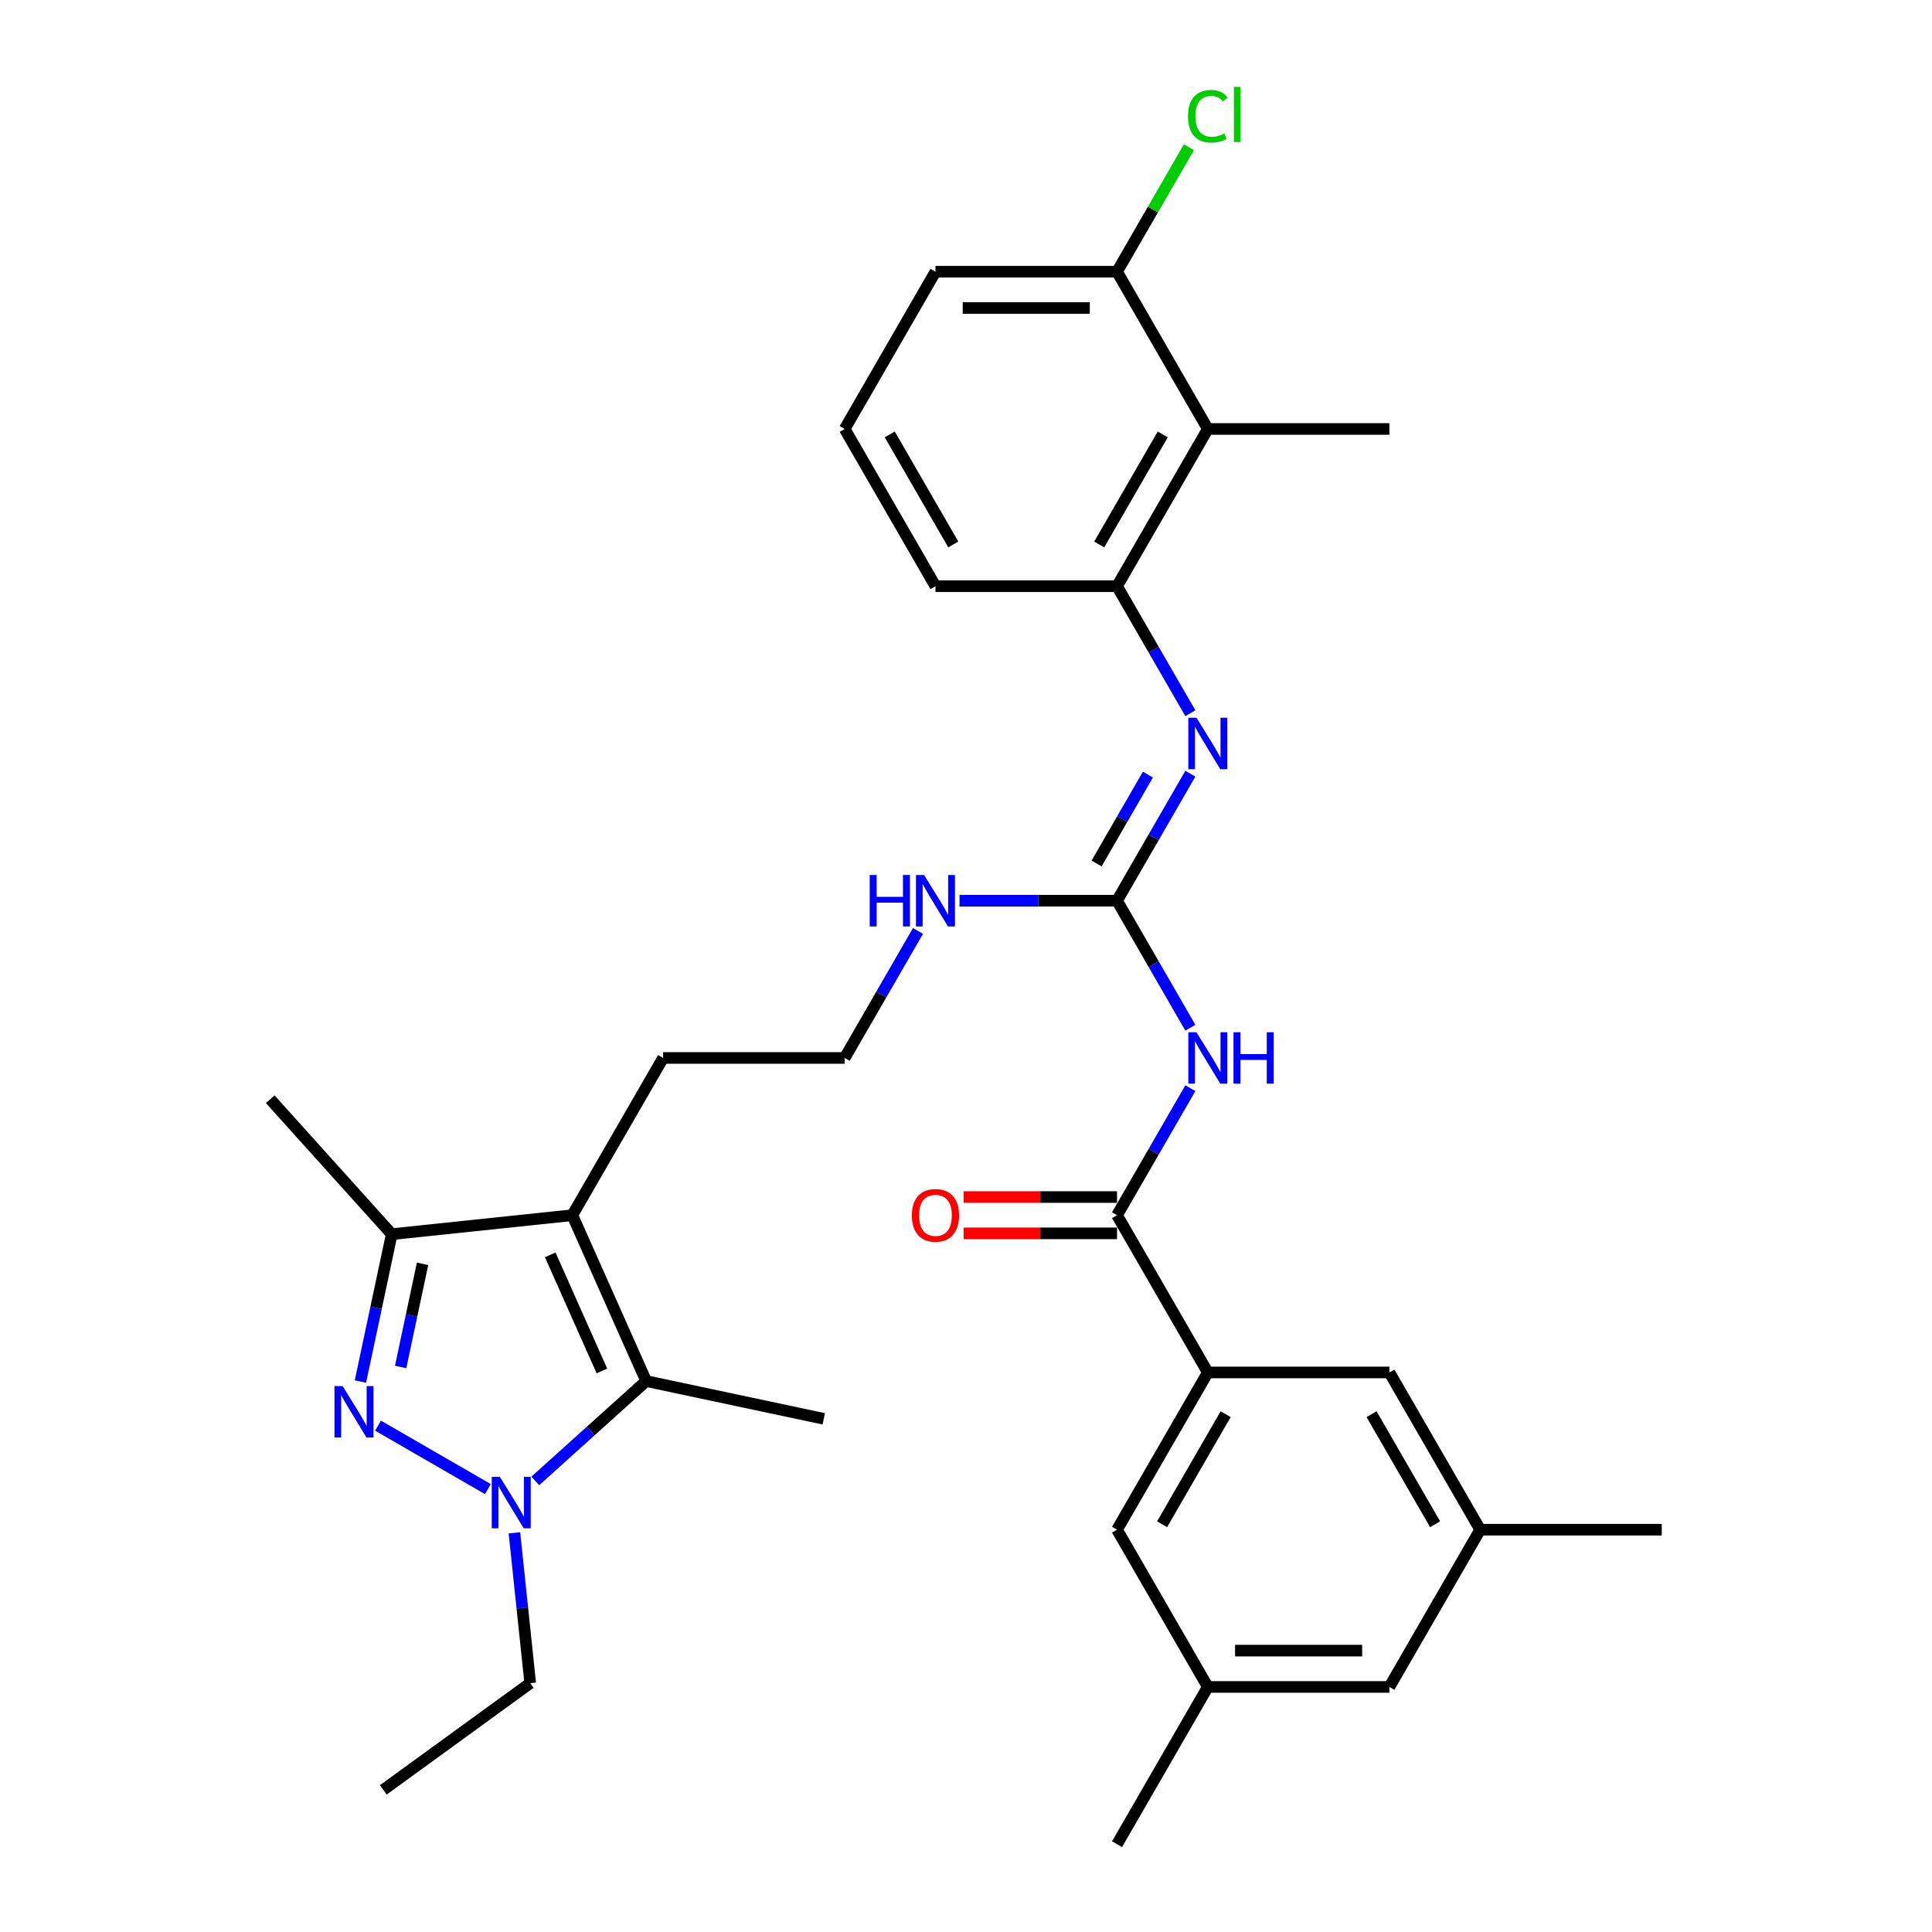 <?xml version='1.0' encoding='iso-8859-1'?>
<svg version='1.1' baseProfile='full'
              xmlns='http://www.w3.org/2000/svg'
                      xmlns:rdkit='http://www.rdkit.org/xml'
                      xmlns:xlink='http://www.w3.org/1999/xlink'
                  xml:space='preserve'
width='1000px' height='1000px' viewBox='0 0 1000 1000'>
<!-- END OF HEADER -->
<rect style='opacity:1.0;fill:#FFFFFF;stroke:none' width='1000' height='1000' x='0' y='0'> </rect>
<path class='bond-0' d='M 195.668,737.92 L 252.532,770.75' style='fill:none;fill-rule:evenodd;stroke:#0000FF;stroke-width:6px;stroke-linecap:butt;stroke-linejoin:miter;stroke-opacity:1' />
<path class='bond-4' d='M 186.553,715.078 L 194.659,676.943' style='fill:none;fill-rule:evenodd;stroke:#0000FF;stroke-width:6px;stroke-linecap:butt;stroke-linejoin:miter;stroke-opacity:1' />
<path class='bond-4' d='M 194.659,676.943 L 202.765,638.808' style='fill:none;fill-rule:evenodd;stroke:#000000;stroke-width:6px;stroke-linecap:butt;stroke-linejoin:miter;stroke-opacity:1' />
<path class='bond-4' d='M 207.371,707.546 L 213.045,680.851' style='fill:none;fill-rule:evenodd;stroke:#0000FF;stroke-width:6px;stroke-linecap:butt;stroke-linejoin:miter;stroke-opacity:1' />
<path class='bond-4' d='M 213.045,680.851 L 218.719,654.156' style='fill:none;fill-rule:evenodd;stroke:#000000;stroke-width:6px;stroke-linecap:butt;stroke-linejoin:miter;stroke-opacity:1' />
<path class='bond-2' d='M 277.059,766.522 L 305.758,740.681' style='fill:none;fill-rule:evenodd;stroke:#0000FF;stroke-width:6px;stroke-linecap:butt;stroke-linejoin:miter;stroke-opacity:1' />
<path class='bond-2' d='M 305.758,740.681 L 334.457,714.84' style='fill:none;fill-rule:evenodd;stroke:#000000;stroke-width:6px;stroke-linecap:butt;stroke-linejoin:miter;stroke-opacity:1' />
<path class='bond-20' d='M 266.261,793.384 L 270.35,832.288' style='fill:none;fill-rule:evenodd;stroke:#0000FF;stroke-width:6px;stroke-linecap:butt;stroke-linejoin:miter;stroke-opacity:1' />
<path class='bond-20' d='M 270.35,832.288 L 274.439,871.193' style='fill:none;fill-rule:evenodd;stroke:#000000;stroke-width:6px;stroke-linecap:butt;stroke-linejoin:miter;stroke-opacity:1' />
<path class='bond-1' d='M 296.232,628.984 L 202.765,638.808' style='fill:none;fill-rule:evenodd;stroke:#000000;stroke-width:6px;stroke-linecap:butt;stroke-linejoin:miter;stroke-opacity:1' />
<path class='bond-19' d='M 296.232,628.984 L 343.223,547.594' style='fill:none;fill-rule:evenodd;stroke:#000000;stroke-width:6px;stroke-linecap:butt;stroke-linejoin:miter;stroke-opacity:1' />
<path class='bond-32' d='M 296.232,628.984 L 334.457,714.84' style='fill:none;fill-rule:evenodd;stroke:#000000;stroke-width:6px;stroke-linecap:butt;stroke-linejoin:miter;stroke-opacity:1' />
<path class='bond-32' d='M 284.794,649.508 L 311.552,709.607' style='fill:none;fill-rule:evenodd;stroke:#000000;stroke-width:6px;stroke-linecap:butt;stroke-linejoin:miter;stroke-opacity:1' />
<path class='bond-22' d='M 334.457,714.84 L 426.385,734.38' style='fill:none;fill-rule:evenodd;stroke:#000000;stroke-width:6px;stroke-linecap:butt;stroke-linejoin:miter;stroke-opacity:1' />
<path class='bond-3' d='M 616.127,531.936 L 597.152,499.07' style='fill:none;fill-rule:evenodd;stroke:#0000FF;stroke-width:6px;stroke-linecap:butt;stroke-linejoin:miter;stroke-opacity:1' />
<path class='bond-3' d='M 597.152,499.07 L 578.176,466.203' style='fill:none;fill-rule:evenodd;stroke:#000000;stroke-width:6px;stroke-linecap:butt;stroke-linejoin:miter;stroke-opacity:1' />
<path class='bond-6' d='M 616.127,563.251 L 597.152,596.117' style='fill:none;fill-rule:evenodd;stroke:#0000FF;stroke-width:6px;stroke-linecap:butt;stroke-linejoin:miter;stroke-opacity:1' />
<path class='bond-6' d='M 597.152,596.117 L 578.176,628.984' style='fill:none;fill-rule:evenodd;stroke:#000000;stroke-width:6px;stroke-linecap:butt;stroke-linejoin:miter;stroke-opacity:1' />
<path class='bond-24' d='M 202.765,638.808 L 139.879,568.966' style='fill:none;fill-rule:evenodd;stroke:#000000;stroke-width:6px;stroke-linecap:butt;stroke-linejoin:miter;stroke-opacity:1' />
<path class='bond-5' d='M 578.176,466.203 L 537.407,466.203' style='fill:none;fill-rule:evenodd;stroke:#000000;stroke-width:6px;stroke-linecap:butt;stroke-linejoin:miter;stroke-opacity:1' />
<path class='bond-5' d='M 537.407,466.203 L 496.638,466.203' style='fill:none;fill-rule:evenodd;stroke:#0000FF;stroke-width:6px;stroke-linecap:butt;stroke-linejoin:miter;stroke-opacity:1' />
<path class='bond-7' d='M 578.176,466.203 L 597.152,433.337' style='fill:none;fill-rule:evenodd;stroke:#000000;stroke-width:6px;stroke-linecap:butt;stroke-linejoin:miter;stroke-opacity:1' />
<path class='bond-7' d='M 597.152,433.337 L 616.127,400.47' style='fill:none;fill-rule:evenodd;stroke:#0000FF;stroke-width:6px;stroke-linecap:butt;stroke-linejoin:miter;stroke-opacity:1' />
<path class='bond-7' d='M 567.591,446.945 L 580.874,423.939' style='fill:none;fill-rule:evenodd;stroke:#000000;stroke-width:6px;stroke-linecap:butt;stroke-linejoin:miter;stroke-opacity:1' />
<path class='bond-7' d='M 580.874,423.939 L 594.157,400.932' style='fill:none;fill-rule:evenodd;stroke:#0000FF;stroke-width:6px;stroke-linecap:butt;stroke-linejoin:miter;stroke-opacity:1' />
<path class='bond-9' d='M 578.176,628.984 L 625.167,710.374' style='fill:none;fill-rule:evenodd;stroke:#000000;stroke-width:6px;stroke-linecap:butt;stroke-linejoin:miter;stroke-opacity:1' />
<path class='bond-14' d='M 578.176,619.586 L 538.469,619.586' style='fill:none;fill-rule:evenodd;stroke:#000000;stroke-width:6px;stroke-linecap:butt;stroke-linejoin:miter;stroke-opacity:1' />
<path class='bond-14' d='M 538.469,619.586 L 498.762,619.586' style='fill:none;fill-rule:evenodd;stroke:#FF0000;stroke-width:6px;stroke-linecap:butt;stroke-linejoin:miter;stroke-opacity:1' />
<path class='bond-14' d='M 578.176,638.382 L 538.469,638.382' style='fill:none;fill-rule:evenodd;stroke:#000000;stroke-width:6px;stroke-linecap:butt;stroke-linejoin:miter;stroke-opacity:1' />
<path class='bond-14' d='M 538.469,638.382 L 498.762,638.382' style='fill:none;fill-rule:evenodd;stroke:#FF0000;stroke-width:6px;stroke-linecap:butt;stroke-linejoin:miter;stroke-opacity:1' />
<path class='bond-8' d='M 616.127,369.156 L 597.152,336.289' style='fill:none;fill-rule:evenodd;stroke:#0000FF;stroke-width:6px;stroke-linecap:butt;stroke-linejoin:miter;stroke-opacity:1' />
<path class='bond-8' d='M 597.152,336.289 L 578.176,303.423' style='fill:none;fill-rule:evenodd;stroke:#000000;stroke-width:6px;stroke-linecap:butt;stroke-linejoin:miter;stroke-opacity:1' />
<path class='bond-10' d='M 578.176,303.423 L 625.167,222.032' style='fill:none;fill-rule:evenodd;stroke:#000000;stroke-width:6px;stroke-linecap:butt;stroke-linejoin:miter;stroke-opacity:1' />
<path class='bond-10' d='M 568.947,281.816 L 601.84,224.843' style='fill:none;fill-rule:evenodd;stroke:#000000;stroke-width:6px;stroke-linecap:butt;stroke-linejoin:miter;stroke-opacity:1' />
<path class='bond-25' d='M 578.176,303.423 L 484.195,303.423' style='fill:none;fill-rule:evenodd;stroke:#000000;stroke-width:6px;stroke-linecap:butt;stroke-linejoin:miter;stroke-opacity:1' />
<path class='bond-11' d='M 625.167,710.374 L 578.176,791.765' style='fill:none;fill-rule:evenodd;stroke:#000000;stroke-width:6px;stroke-linecap:butt;stroke-linejoin:miter;stroke-opacity:1' />
<path class='bond-11' d='M 634.396,731.981 L 601.503,788.954' style='fill:none;fill-rule:evenodd;stroke:#000000;stroke-width:6px;stroke-linecap:butt;stroke-linejoin:miter;stroke-opacity:1' />
<path class='bond-12' d='M 625.167,710.374 L 719.149,710.374' style='fill:none;fill-rule:evenodd;stroke:#000000;stroke-width:6px;stroke-linecap:butt;stroke-linejoin:miter;stroke-opacity:1' />
<path class='bond-13' d='M 625.167,222.032 L 578.176,140.642' style='fill:none;fill-rule:evenodd;stroke:#000000;stroke-width:6px;stroke-linecap:butt;stroke-linejoin:miter;stroke-opacity:1' />
<path class='bond-26' d='M 625.167,222.032 L 719.149,222.032' style='fill:none;fill-rule:evenodd;stroke:#000000;stroke-width:6px;stroke-linecap:butt;stroke-linejoin:miter;stroke-opacity:1' />
<path class='bond-16' d='M 578.176,791.765 L 625.167,873.155' style='fill:none;fill-rule:evenodd;stroke:#000000;stroke-width:6px;stroke-linecap:butt;stroke-linejoin:miter;stroke-opacity:1' />
<path class='bond-17' d='M 719.149,710.374 L 766.139,791.765' style='fill:none;fill-rule:evenodd;stroke:#000000;stroke-width:6px;stroke-linecap:butt;stroke-linejoin:miter;stroke-opacity:1' />
<path class='bond-17' d='M 709.919,731.981 L 742.813,788.954' style='fill:none;fill-rule:evenodd;stroke:#000000;stroke-width:6px;stroke-linecap:butt;stroke-linejoin:miter;stroke-opacity:1' />
<path class='bond-21' d='M 578.176,140.642 L 596.777,108.424' style='fill:none;fill-rule:evenodd;stroke:#000000;stroke-width:6px;stroke-linecap:butt;stroke-linejoin:miter;stroke-opacity:1' />
<path class='bond-21' d='M 596.777,108.424 L 615.378,76.206' style='fill:none;fill-rule:evenodd;stroke:#00CC00;stroke-width:6px;stroke-linecap:butt;stroke-linejoin:miter;stroke-opacity:1' />
<path class='bond-33' d='M 578.176,140.642 L 484.195,140.642' style='fill:none;fill-rule:evenodd;stroke:#000000;stroke-width:6px;stroke-linecap:butt;stroke-linejoin:miter;stroke-opacity:1' />
<path class='bond-33' d='M 564.079,159.438 L 498.292,159.438' style='fill:none;fill-rule:evenodd;stroke:#000000;stroke-width:6px;stroke-linecap:butt;stroke-linejoin:miter;stroke-opacity:1' />
<path class='bond-15' d='M 475.155,481.861 L 456.18,514.727' style='fill:none;fill-rule:evenodd;stroke:#0000FF;stroke-width:6px;stroke-linecap:butt;stroke-linejoin:miter;stroke-opacity:1' />
<path class='bond-15' d='M 456.18,514.727 L 437.204,547.594' style='fill:none;fill-rule:evenodd;stroke:#000000;stroke-width:6px;stroke-linecap:butt;stroke-linejoin:miter;stroke-opacity:1' />
<path class='bond-29' d='M 625.167,873.155 L 578.176,954.545' style='fill:none;fill-rule:evenodd;stroke:#000000;stroke-width:6px;stroke-linecap:butt;stroke-linejoin:miter;stroke-opacity:1' />
<path class='bond-34' d='M 625.167,873.155 L 719.149,873.155' style='fill:none;fill-rule:evenodd;stroke:#000000;stroke-width:6px;stroke-linecap:butt;stroke-linejoin:miter;stroke-opacity:1' />
<path class='bond-34' d='M 639.264,854.359 L 705.051,854.359' style='fill:none;fill-rule:evenodd;stroke:#000000;stroke-width:6px;stroke-linecap:butt;stroke-linejoin:miter;stroke-opacity:1' />
<path class='bond-18' d='M 766.139,791.765 L 719.149,873.155' style='fill:none;fill-rule:evenodd;stroke:#000000;stroke-width:6px;stroke-linecap:butt;stroke-linejoin:miter;stroke-opacity:1' />
<path class='bond-30' d='M 766.139,791.765 L 860.121,791.765' style='fill:none;fill-rule:evenodd;stroke:#000000;stroke-width:6px;stroke-linecap:butt;stroke-linejoin:miter;stroke-opacity:1' />
<path class='bond-23' d='M 343.223,547.594 L 437.204,547.594' style='fill:none;fill-rule:evenodd;stroke:#000000;stroke-width:6px;stroke-linecap:butt;stroke-linejoin:miter;stroke-opacity:1' />
<path class='bond-31' d='M 274.439,871.193 L 198.407,926.434' style='fill:none;fill-rule:evenodd;stroke:#000000;stroke-width:6px;stroke-linecap:butt;stroke-linejoin:miter;stroke-opacity:1' />
<path class='bond-27' d='M 484.195,303.423 L 437.204,222.032' style='fill:none;fill-rule:evenodd;stroke:#000000;stroke-width:6px;stroke-linecap:butt;stroke-linejoin:miter;stroke-opacity:1' />
<path class='bond-27' d='M 493.424,281.816 L 460.531,224.843' style='fill:none;fill-rule:evenodd;stroke:#000000;stroke-width:6px;stroke-linecap:butt;stroke-linejoin:miter;stroke-opacity:1' />
<path class='bond-28' d='M 437.204,222.032 L 484.195,140.642' style='fill:none;fill-rule:evenodd;stroke:#000000;stroke-width:6px;stroke-linecap:butt;stroke-linejoin:miter;stroke-opacity:1' />
<path  class='atom-0' d='M 177.342 717.428
L 186.064 731.525
Q 186.928 732.916, 188.319 735.435
Q 189.71 737.953, 189.785 738.104
L 189.785 717.428
L 193.319 717.428
L 193.319 744.043
L 189.672 744.043
L 180.312 728.63
Q 179.222 726.826, 178.056 724.758
Q 176.929 722.691, 176.59 722.052
L 176.59 744.043
L 173.132 744.043
L 173.132 717.428
L 177.342 717.428
' fill='#0000FF'/>
<path  class='atom-1' d='M 258.732 764.418
L 267.454 778.516
Q 268.319 779.907, 269.709 782.425
Q 271.1 784.944, 271.176 785.094
L 271.176 764.418
L 274.709 764.418
L 274.709 791.034
L 271.063 791.034
L 261.702 775.621
Q 260.612 773.817, 259.447 771.749
Q 258.319 769.681, 257.981 769.042
L 257.981 791.034
L 254.522 791.034
L 254.522 764.418
L 258.732 764.418
' fill='#0000FF'/>
<path  class='atom-4' d='M 619.284 534.286
L 628.005 548.383
Q 628.87 549.774, 630.261 552.293
Q 631.652 554.811, 631.727 554.962
L 631.727 534.286
L 635.261 534.286
L 635.261 560.901
L 631.614 560.901
L 622.254 545.488
Q 621.163 543.684, 619.998 541.616
Q 618.87 539.549, 618.532 538.91
L 618.532 560.901
L 615.073 560.901
L 615.073 534.286
L 619.284 534.286
' fill='#0000FF'/>
<path  class='atom-4' d='M 638.456 534.286
L 642.065 534.286
L 642.065 545.601
L 655.673 545.601
L 655.673 534.286
L 659.282 534.286
L 659.282 560.901
L 655.673 560.901
L 655.673 548.609
L 642.065 548.609
L 642.065 560.901
L 638.456 560.901
L 638.456 534.286
' fill='#0000FF'/>
<path  class='atom-8' d='M 619.284 371.505
L 628.005 385.602
Q 628.87 386.993, 630.261 389.512
Q 631.652 392.031, 631.727 392.181
L 631.727 371.505
L 635.261 371.505
L 635.261 398.121
L 631.614 398.121
L 622.254 382.708
Q 621.163 380.903, 619.998 378.836
Q 618.87 376.768, 618.532 376.129
L 618.532 398.121
L 615.073 398.121
L 615.073 371.505
L 619.284 371.505
' fill='#0000FF'/>
<path  class='atom-15' d='M 471.977 629.059
Q 471.977 622.668, 475.135 619.097
Q 478.293 615.526, 484.195 615.526
Q 490.097 615.526, 493.255 619.097
Q 496.412 622.668, 496.412 629.059
Q 496.412 635.525, 493.217 639.209
Q 490.022 642.856, 484.195 642.856
Q 478.33 642.856, 475.135 639.209
Q 471.977 635.563, 471.977 629.059
M 484.195 639.848
Q 488.255 639.848, 490.435 637.142
Q 492.653 634.397, 492.653 629.059
Q 492.653 623.834, 490.435 621.202
Q 488.255 618.533, 484.195 618.533
Q 480.135 618.533, 477.917 621.165
Q 475.736 623.796, 475.736 629.059
Q 475.736 634.435, 477.917 637.142
Q 480.135 639.848, 484.195 639.848
' fill='#FF0000'/>
<path  class='atom-16' d='M 450.155 452.895
L 453.764 452.895
L 453.764 464.211
L 467.372 464.211
L 467.372 452.895
L 470.981 452.895
L 470.981 479.511
L 467.372 479.511
L 467.372 467.218
L 453.764 467.218
L 453.764 479.511
L 450.155 479.511
L 450.155 452.895
' fill='#0000FF'/>
<path  class='atom-16' d='M 478.312 452.895
L 487.033 466.993
Q 487.898 468.384, 489.289 470.902
Q 490.68 473.421, 490.755 473.571
L 490.755 452.895
L 494.288 452.895
L 494.288 479.511
L 490.642 479.511
L 481.281 464.098
Q 480.191 462.294, 479.026 460.226
Q 477.898 458.158, 477.56 457.519
L 477.56 479.511
L 474.101 479.511
L 474.101 452.895
L 478.312 452.895
' fill='#0000FF'/>
<path  class='atom-22' d='M 614.904 60.172
Q 614.904 53.556, 617.987 50.098
Q 621.107 46.602, 627.009 46.602
Q 632.498 46.602, 635.43 50.474
L 632.949 52.504
Q 630.806 49.684, 627.009 49.684
Q 622.987 49.684, 620.844 52.391
Q 618.739 55.06, 618.739 60.172
Q 618.739 65.435, 620.919 68.142
Q 623.137 70.849, 627.423 70.849
Q 630.355 70.849, 633.776 69.082
L 634.828 71.901
Q 633.437 72.803, 631.332 73.33
Q 629.227 73.856, 626.896 73.856
Q 621.107 73.856, 617.987 70.322
Q 614.904 66.789, 614.904 60.172
' fill='#00CC00'/>
<path  class='atom-22' d='M 638.663 44.985
L 642.121 44.985
L 642.121 73.518
L 638.663 73.518
L 638.663 44.985
' fill='#00CC00'/>
</svg>

